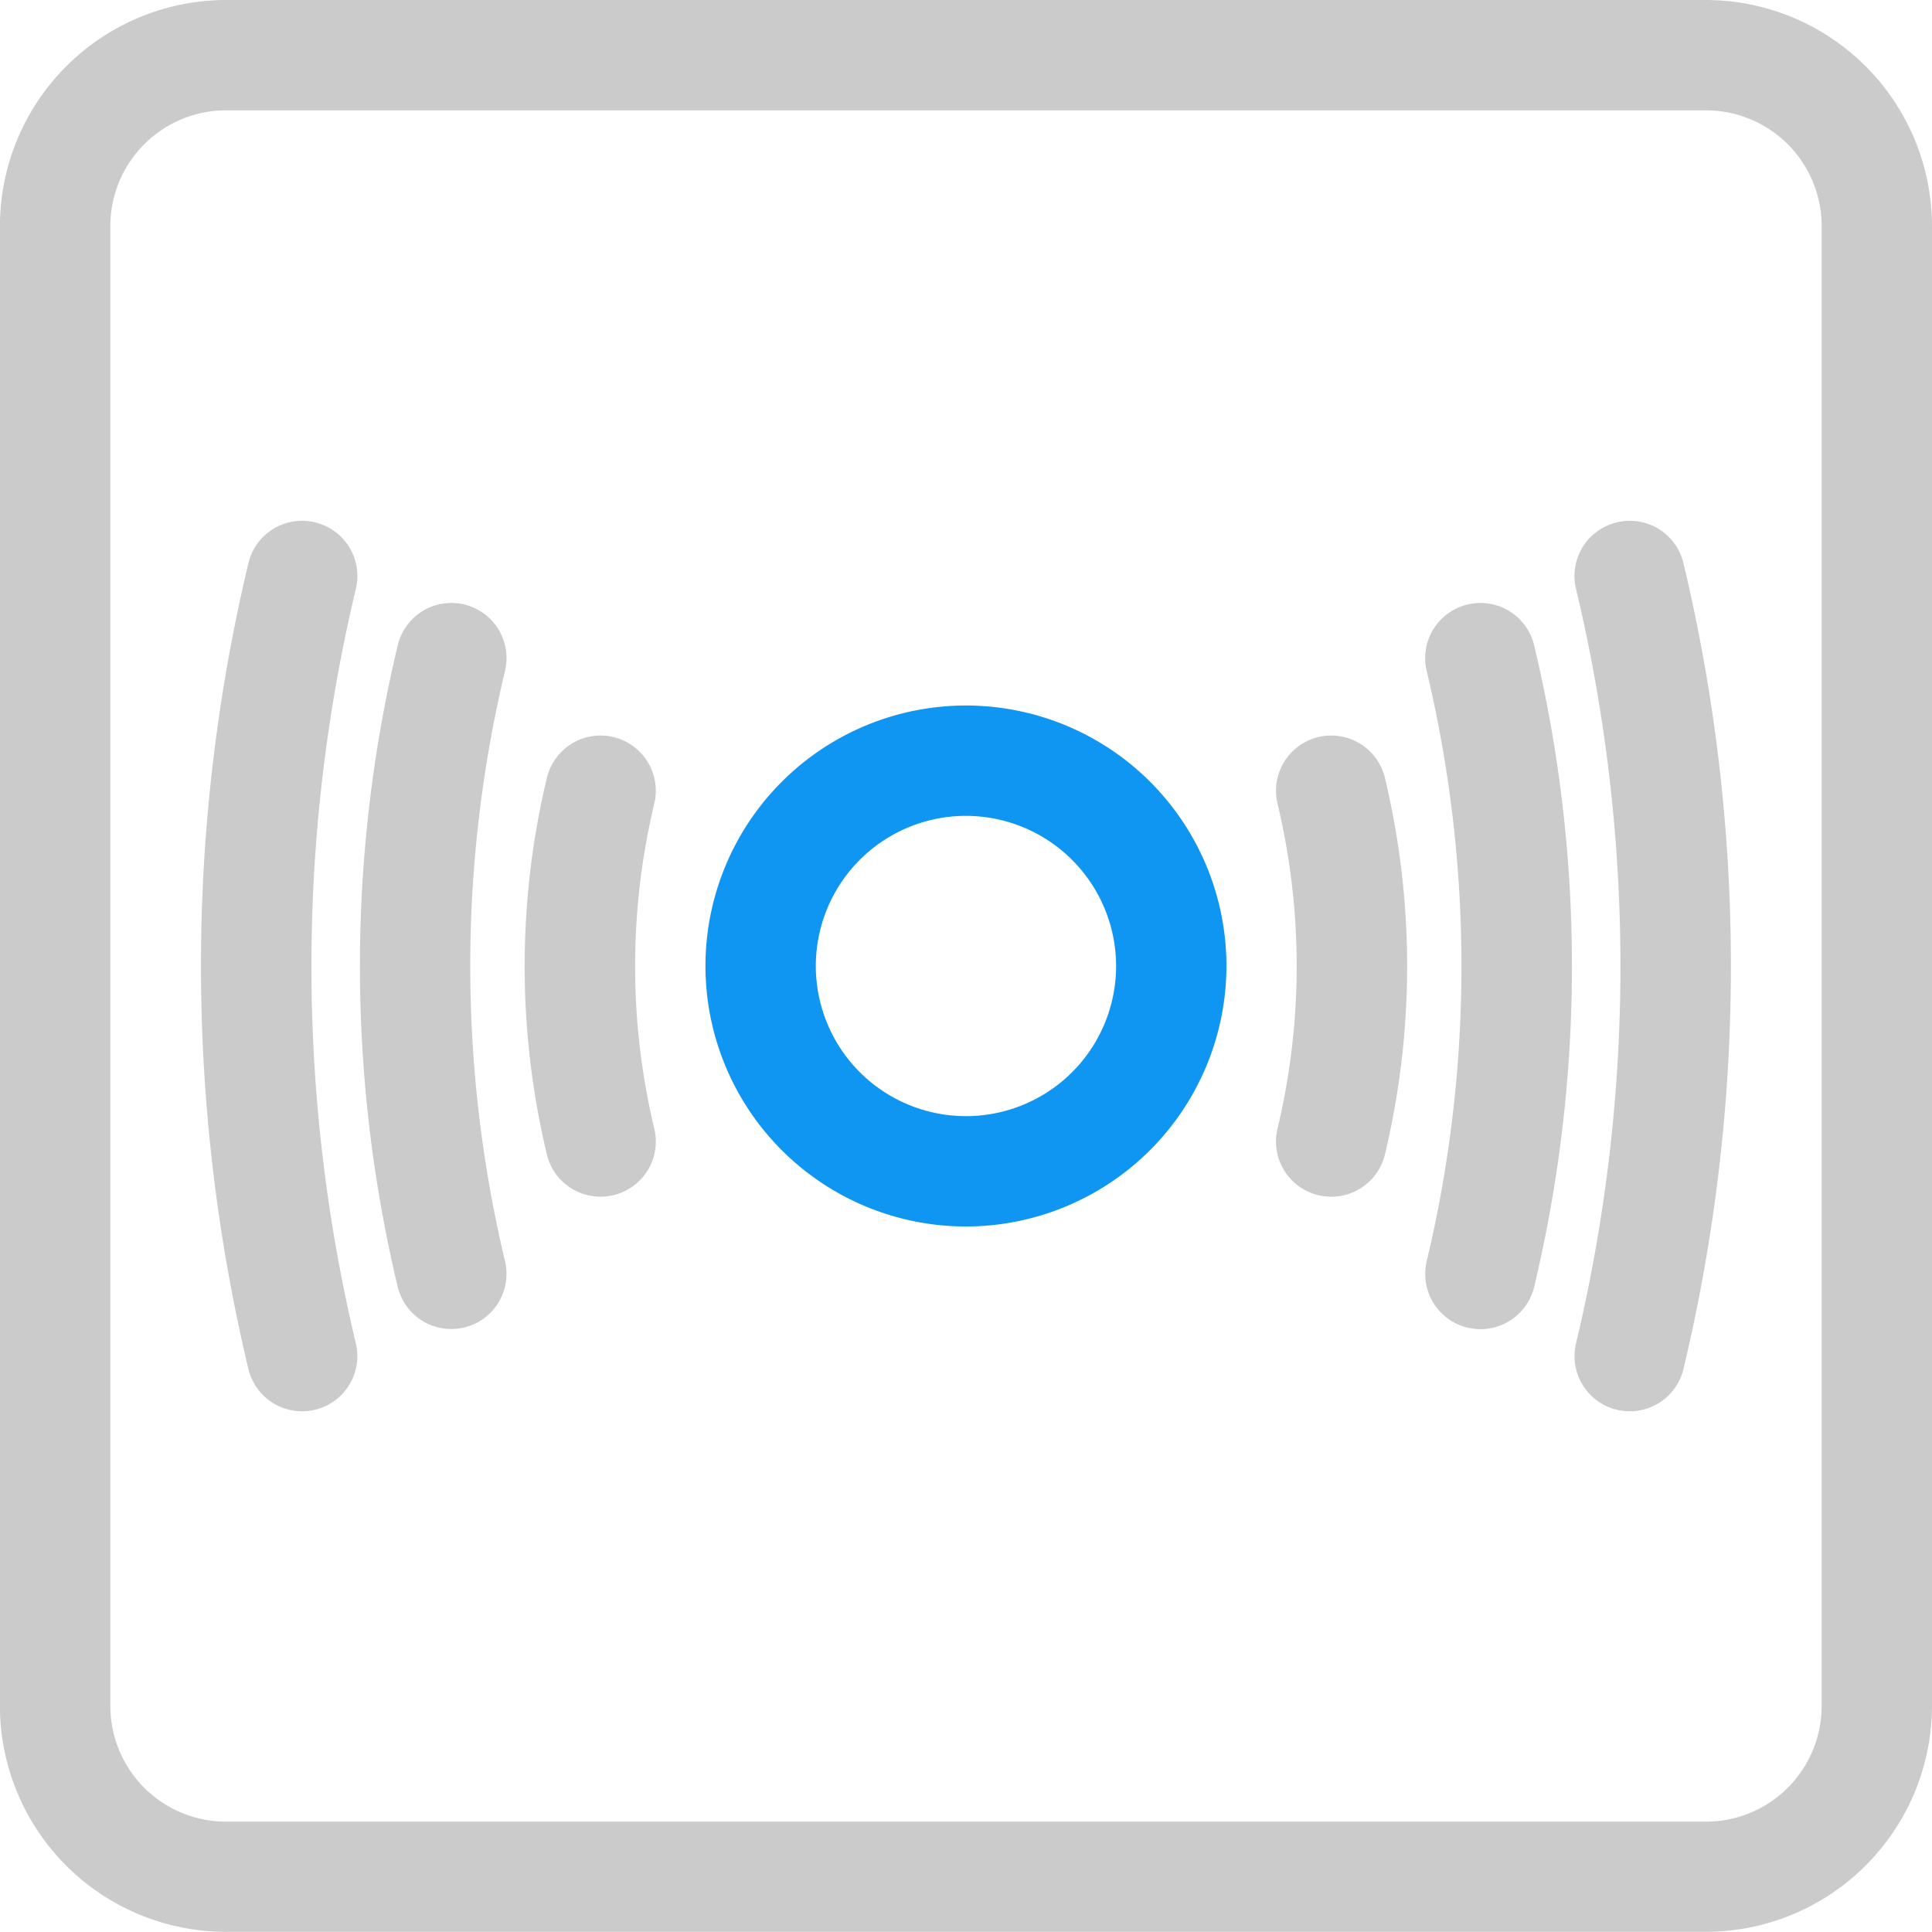 <svg xmlns="http://www.w3.org/2000/svg" width="46.504" height="46.504" viewBox="0 0 46.504 46.504">
    <defs>
        <style>
            .cls-1,.cls-2{fill:#cbcbcb;stroke:#cbcbcb;stroke-width:.5px}.cls-2{fill:#0f95f2;stroke:#0f95f2}
        </style>
    </defs>
    <g id="noun_Wireless_1210449" transform="translate(.248 .25)">
        <path id="Path_14819" d="M40.817 46H5.19A5.194 5.194 0 0 1 0 40.815V5.189A5.2 5.2 0 0 1 5.19 0h35.627a5.2 5.2 0 0 1 5.189 5.188v35.627A5.2 5.2 0 0 1 40.817 46zM5.19 2.156a3.036 3.036 0 0 0-3.032 3.033v35.626a3.036 3.036 0 0 0 3.032 3.033h35.627a3.036 3.036 0 0 0 3.033-3.033V5.189a3.036 3.036 0 0 0-3.033-3.033z" class="cls-1" data-name="Path 14819"/>
        <path id="Path_14820" d="M29.645 35.665a6.02 6.02 0 1 1 6.02-6.02 6.027 6.027 0 0 1-6.02 6.02zm0-9.884a3.864 3.864 0 1 0 3.864 3.864 3.868 3.868 0 0 0-3.864-3.864z" class="cls-2" data-name="Path 14820" transform="translate(-6.642 -6.643)"/>
        <path id="Path_14821" d="M20.2 25.959a1.078 1.078 0 1 0-2.1-.5 19.233 19.233 0 0 0 0 8.945 1.078 1.078 0 0 0 1.047.826 1.135 1.135 0 0 0 .253-.029 1.078 1.078 0 0 0 .8-1.3 17.059 17.059 0 0 1 0-7.942z" class="cls-1" data-name="Path 14821" transform="translate(-4.942 -6.925)"/>
        <path id="Path_14822" d="M14.257 20.22a1.078 1.078 0 0 0-1.3.8 32.978 32.978 0 0 0 0 15.324 1.078 1.078 0 0 0 1.043.823 1.135 1.135 0 0 0 .253-.029 1.078 1.078 0 0 0 .8-1.3 30.83 30.83 0 0 1 0-14.317 1.077 1.077 0 0 0-.796-1.301z" class="cls-1" data-name="Path 14822" transform="translate(-3.389 -5.677)"/>
        <path id="Path_14823" d="M9.166 17.47a1.077 1.077 0 0 0-1.3.8 41.5 41.5 0 0 0 0 19.277 1.078 1.078 0 0 0 1.047.827 1.1 1.1 0 0 0 .253-.029 1.078 1.078 0 0 0 .8-1.3 39.338 39.338 0 0 1 0-18.272 1.077 1.077 0 0 0-.8-1.303z" class="cls-1" data-name="Path 14823" transform="translate(-1.892 -4.904)"/>
        <path id="Path_14824" d="M42.76 25.959a1.078 1.078 0 0 1 2.1-.5 19.233 19.233 0 0 1 0 8.945 1.077 1.077 0 0 1-1.047.826 1.135 1.135 0 0 1-.253-.029 1.078 1.078 0 0 1-.8-1.3 17.059 17.059 0 0 0 0-7.942z" class="cls-1" data-name="Path 14824" transform="translate(-12.015 -6.925)"/>
        <path id="Path_14825" d="M48.558 20.22a1.078 1.078 0 0 1 1.3.8 32.978 32.978 0 0 1 0 15.324 1.077 1.077 0 0 1-1.047.826 1.135 1.135 0 0 1-.253-.029 1.078 1.078 0 0 1-.8-1.3 30.83 30.83 0 0 0 0-14.317 1.077 1.077 0 0 1 .8-1.304z" class="cls-1" data-name="Path 14825" transform="translate(-13.421 -5.677)"/>
        <path id="Path_14826" d="M53.558 17.47a1.077 1.077 0 0 1 1.3.8 41.5 41.5 0 0 1 0 19.277 1.078 1.078 0 0 1-1.047.827 1.1 1.1 0 0 1-.253-.029 1.078 1.078 0 0 1-.8-1.3 39.338 39.338 0 0 0 0-18.272 1.077 1.077 0 0 1 .8-1.303z" class="cls-1" data-name="Path 14826" transform="translate(-14.827 -4.904)"/>
    </g>
</svg>
